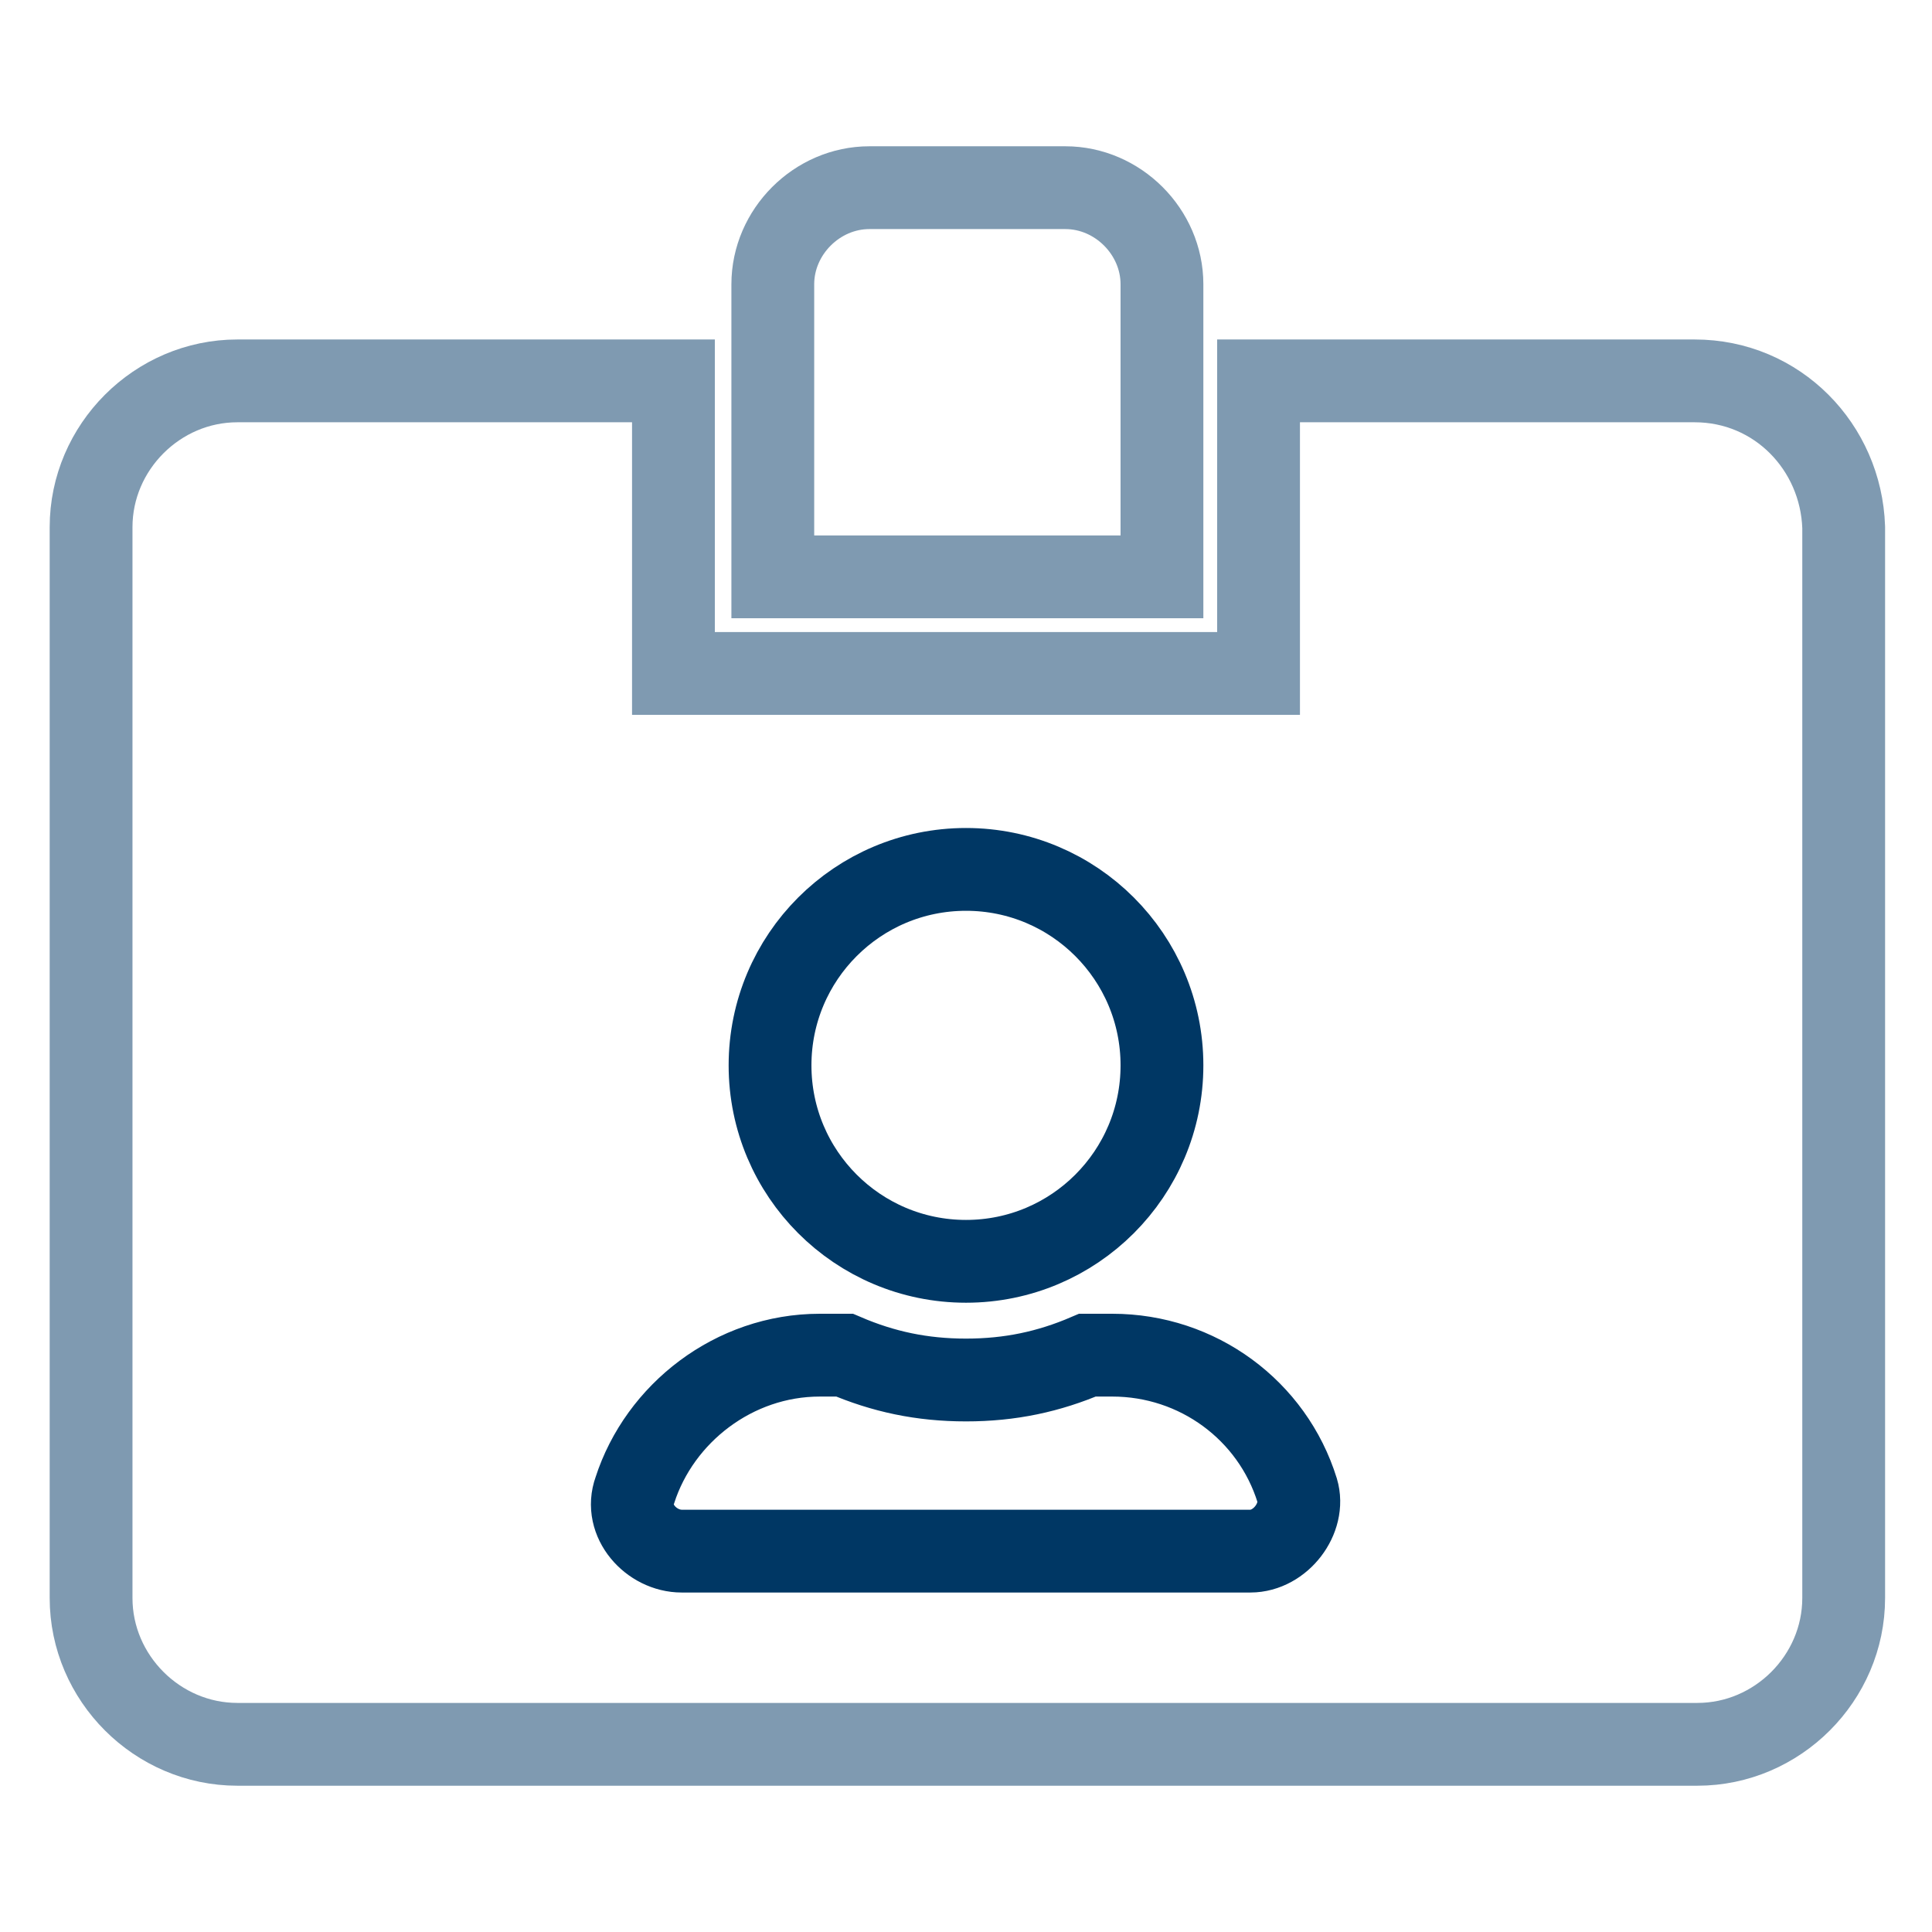 <?xml version="1.0" encoding="utf-8"?>
<!-- Generator: Adobe Illustrator 25.2.1, SVG Export Plug-In . SVG Version: 6.00 Build 0)  -->
<svg version="1.1" id="Capa_1" focusable="false" xmlns="http://www.w3.org/2000/svg" xmlns:xlink="http://www.w3.org/1999/xlink"
	 x="0px" y="0px" viewBox="0 0 70 70" style="enable-background:new 0 0 70 70;" xml:space="preserve">
<style type="text/css">
	.st0{opacity:0.5;fill:none;stroke:#003764;stroke-width:3;stroke-miterlimit:10;}
	.st1{fill:none;stroke:#003764;stroke-width:3;stroke-miterlimit:10;}
</style>
<path class="st0" d="M61.4,13.8H45.6v10.6H24.4V13.8H8.6c-2.9,0-5.3,2.4-5.3,5.3v38.8c0,2.9,2.4,5.3,5.3,5.3h52.9
	c2.9,0,5.3-2.4,5.3-5.3V19.1C66.7,16.2,64.4,13.8,61.4,13.8z M42.1,10.3c0-1.9-1.6-3.5-3.5-3.5h-7.1c-1.9,0-3.5,1.6-3.5,3.5v10.6
	h14.1V10.3z"/>
<circle class="st1" cx="35" cy="38.6" r="7.1"/>
<path class="st1" d="M45.3,56.2H24.7c-1.1,0-2.1-1.1-1.7-2.2c0.9-2.8,3.6-4.9,6.7-4.9h0.9C32,49.7,33.4,50,35,50s3-0.3,4.4-0.9h0.9
	c3.1,0,5.8,2,6.7,4.9C47.3,55,46.4,56.2,45.3,56.2z"/>
</svg>
